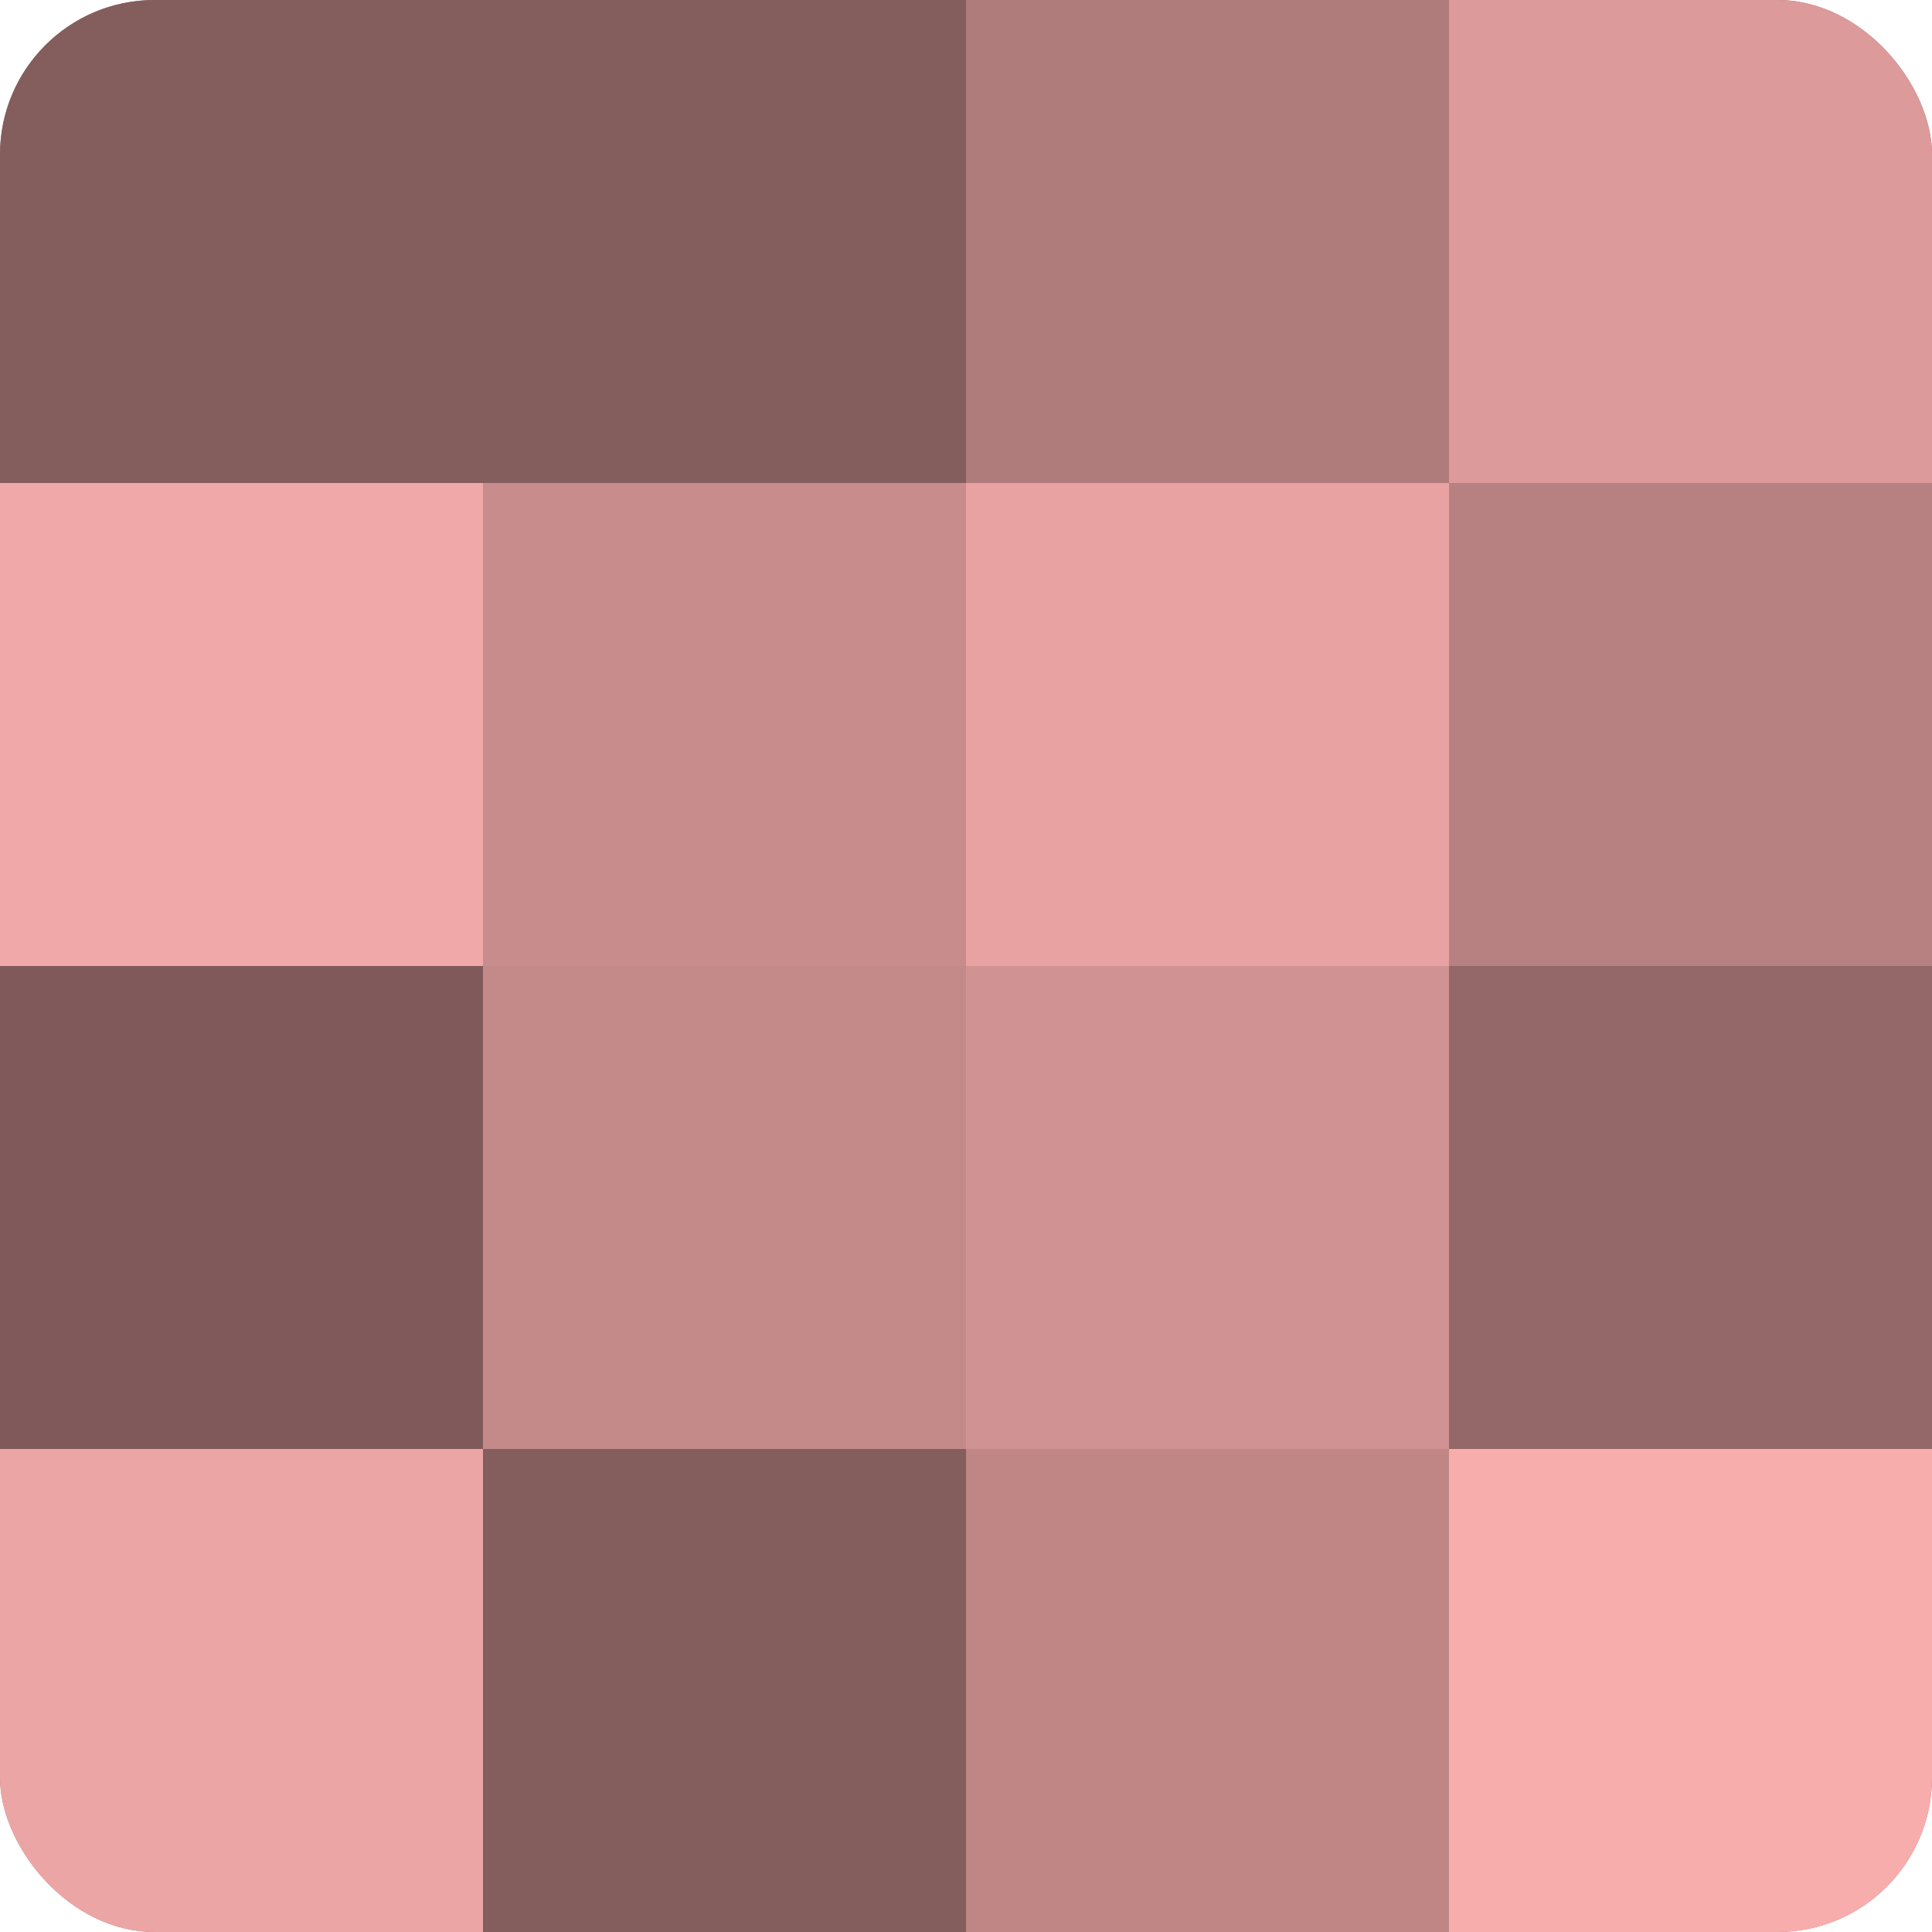 <?xml version="1.0" encoding="UTF-8"?>
<svg xmlns="http://www.w3.org/2000/svg" width="60" height="60" viewBox="0 0 100 100" preserveAspectRatio="xMidYMid meet"><defs><clipPath id="c" width="100" height="100"><rect width="100" height="100" rx="8" ry="8"/></clipPath></defs><g clip-path="url(#c)"><rect width="100" height="100" fill="#a07070"/><rect width="25" height="25" fill="#845d5d"/><rect y="25" width="25" height="25" fill="#f0a8a8"/><rect y="50" width="25" height="25" fill="#805a5a"/><rect y="75" width="25" height="25" fill="#eca5a5"/><rect x="25" width="25" height="25" fill="#845d5d"/><rect x="25" y="25" width="25" height="25" fill="#c88c8c"/><rect x="25" y="50" width="25" height="25" fill="#c48989"/><rect x="25" y="75" width="25" height="25" fill="#845d5d"/><rect x="50" width="25" height="25" fill="#b07b7b"/><rect x="50" y="25" width="25" height="25" fill="#e8a2a2"/><rect x="50" y="50" width="25" height="25" fill="#d09292"/><rect x="50" y="75" width="25" height="25" fill="#c08686"/><rect x="75" width="25" height="25" fill="#dc9a9a"/><rect x="75" y="25" width="25" height="25" fill="#b88181"/><rect x="75" y="50" width="25" height="25" fill="#946868"/><rect x="75" y="75" width="25" height="25" fill="#f8adad"/></g></svg>
